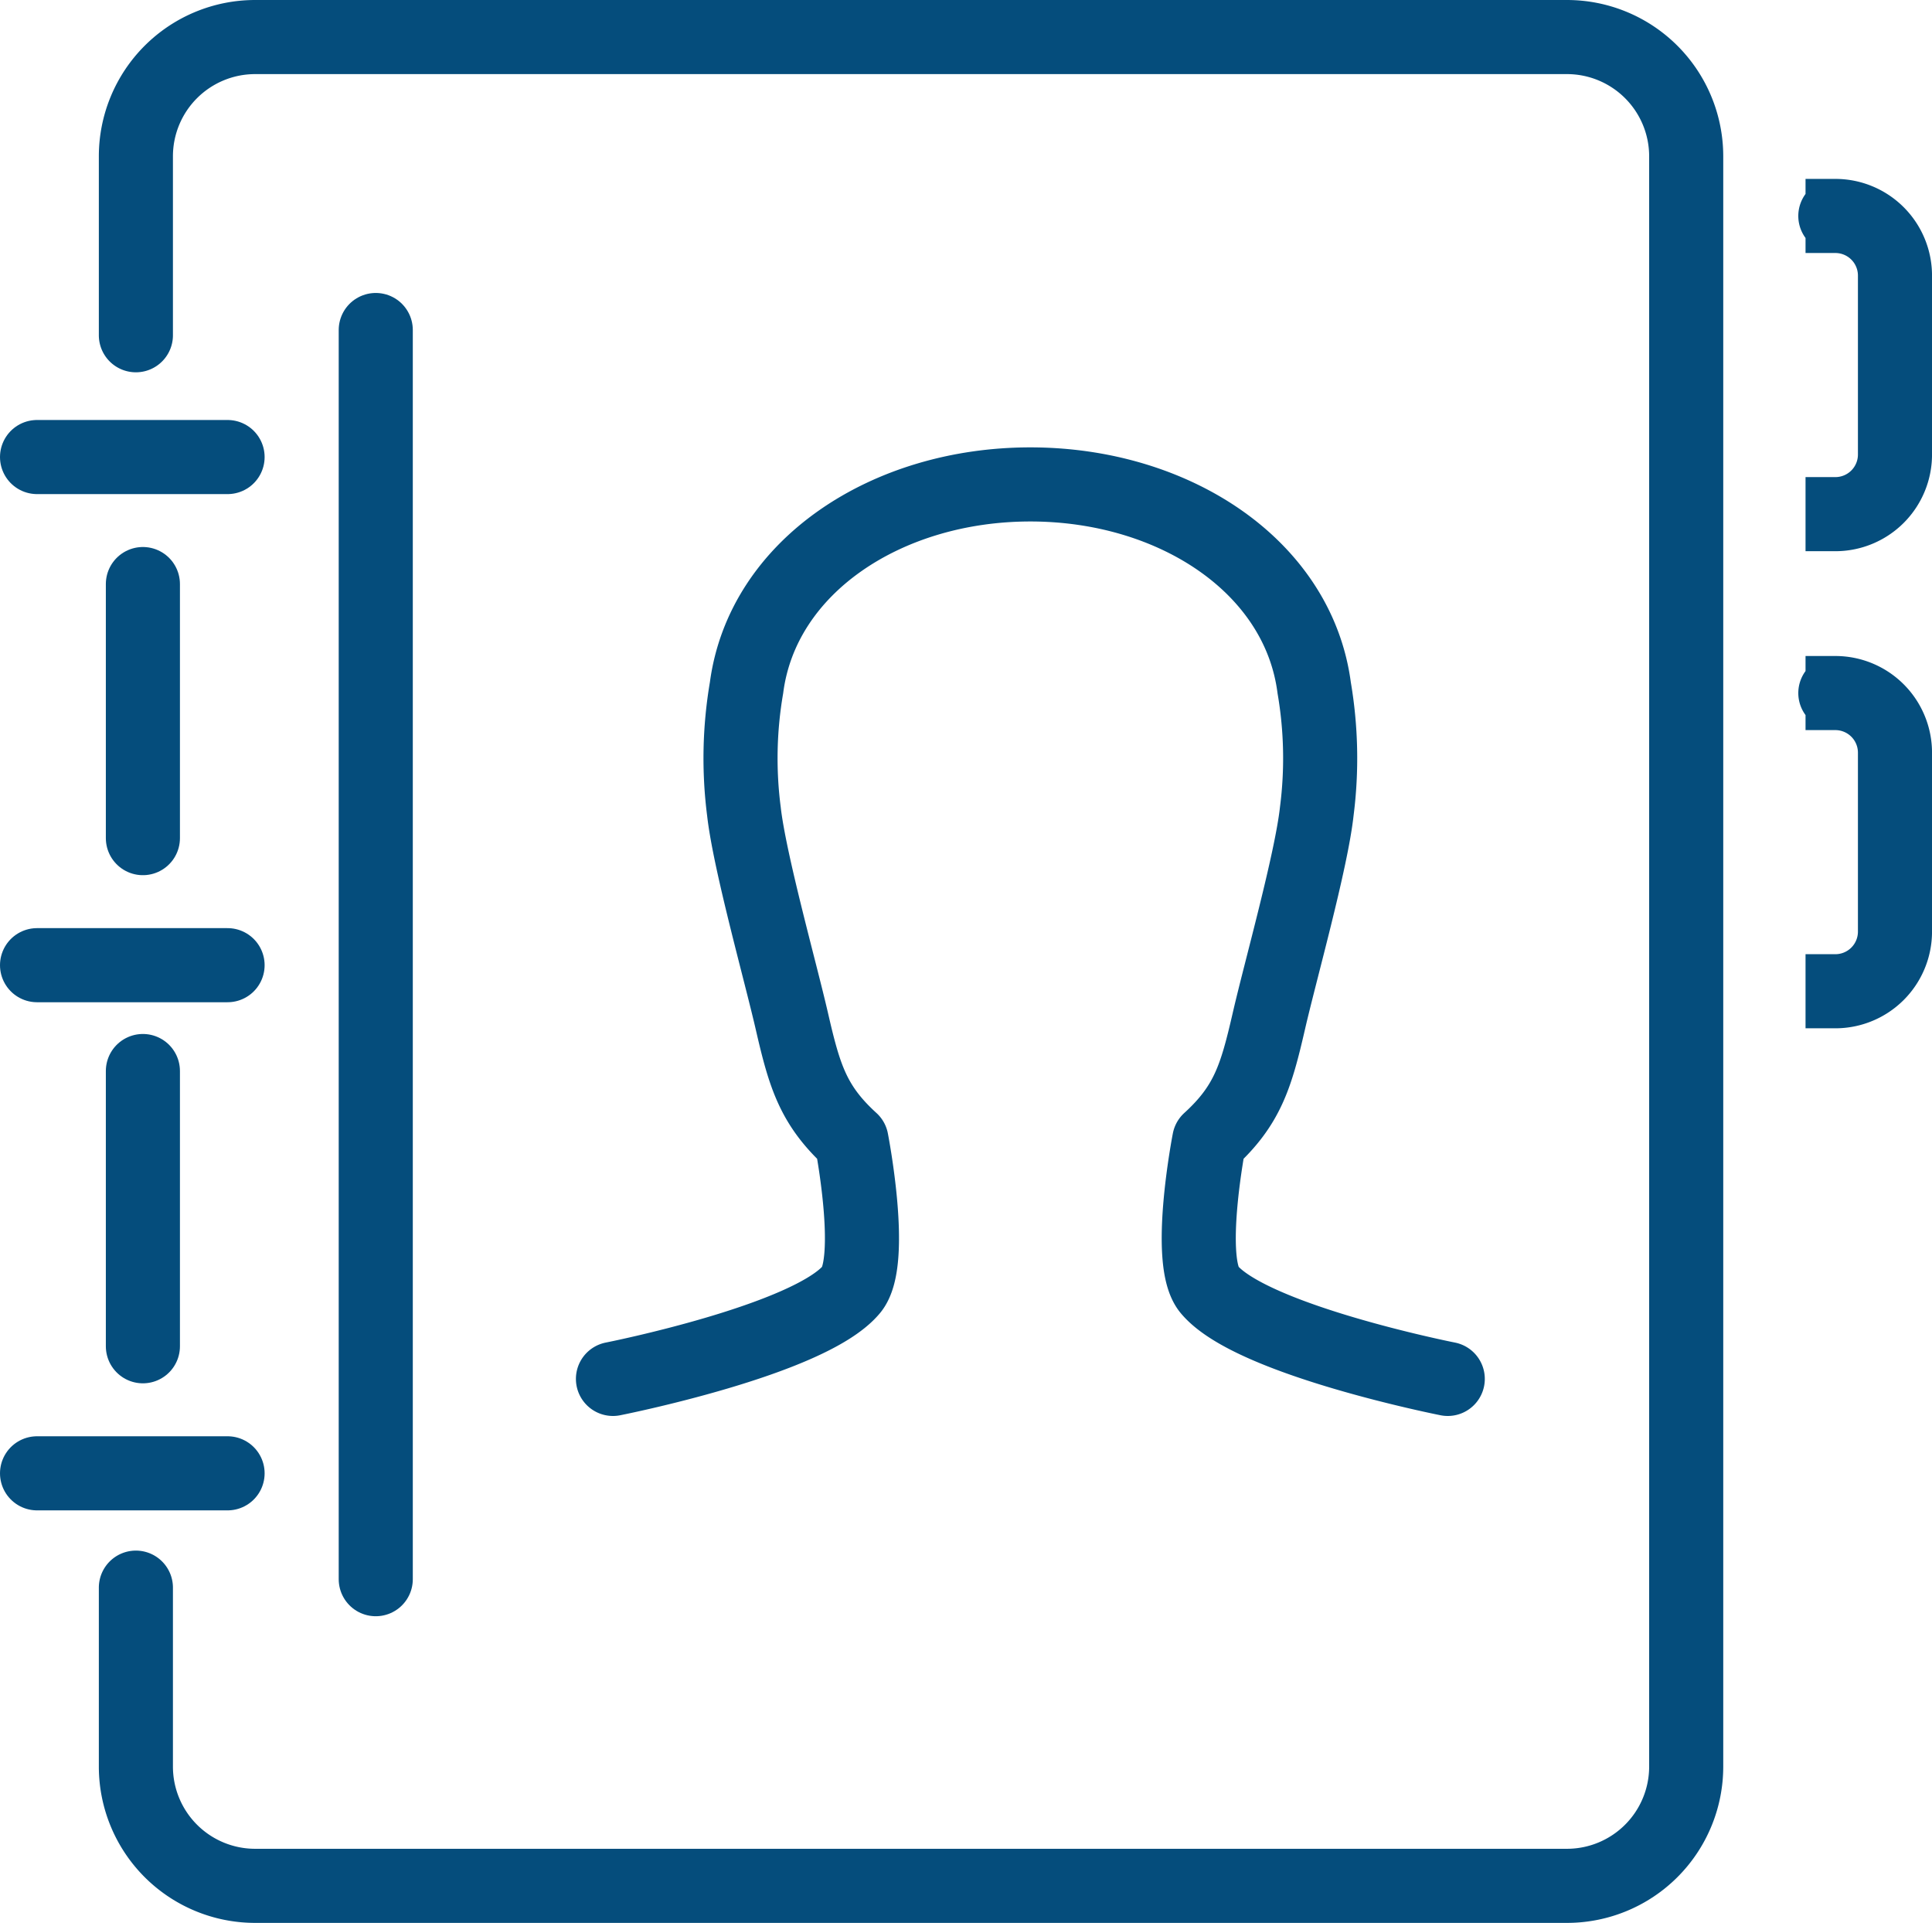 <svg xmlns="http://www.w3.org/2000/svg" width="91.264" height="90.82" viewBox="0 0 91.264 90.82"><g id="Gruppe_2946" data-name="Gruppe 2946" transform="translate(4216.811 11933.288)"><g id="Gruppe_28" data-name="Gruppe 28" transform="translate(-4214.617 -11911.82)"><line id="Linie_39" data-name="Linie 39" x2="9" transform="translate(-0.444 48.119)" fill="none" stroke="#054d7c" stroke-linecap="round" stroke-linejoin="round" stroke-width="3.5"></line><line id="Linie_40" data-name="Linie 40" x2="9" transform="translate(-0.444 24.119)" fill="none" stroke="#054d7c" stroke-linecap="round" stroke-linejoin="round" stroke-width="3.5"></line><line id="Linie_41" data-name="Linie 41" x2="9" transform="translate(-0.444 0.119)" fill="none" stroke="#054d7c" stroke-linecap="round" stroke-linejoin="round" stroke-width="3.5"></line></g><g id="Gruppe_29" data-name="Gruppe 29" transform="translate(-4210.392 -11906.188)"><line id="Linie_42" data-name="Linie 42" y2="12" transform="translate(0.331 0.486)" fill="none" stroke="#054d7c" stroke-linecap="round" stroke-linejoin="round" stroke-width="3.5"></line><line id="Linie_43" data-name="Linie 43" y2="13" transform="translate(0.331 23.486)" fill="none" stroke="#054d7c" stroke-linecap="round" stroke-linejoin="round" stroke-width="3.5"></line></g><line id="Linie_44" data-name="Linie 44" y1="59" transform="translate(-4199.061 -11917.701)" fill="none" stroke="#054d7c" stroke-linecap="round" stroke-linejoin="round" stroke-width="3.5"></line><path id="Pfad_63" data-name="Pfad 63" d="M410,130.084v-8.45A5.634,5.634,0,0,1,415.634,116H477.6a5.634,5.634,0,0,1,5.634,5.634v76.053a5.634,5.634,0,0,1-5.634,5.634H415.634A5.634,5.634,0,0,1,410,197.687v-8.45" transform="translate(-4620.392 -12047.538)" fill="none" stroke="#054d7c" stroke-linecap="round" stroke-linejoin="round" stroke-width="3.5"></path><path id="Pfad_64" data-name="Pfad 64" d="M465.435,173.252s-9.277-1.834-11.267-4.225c-1.114-1.339,0-7.042,0-7.042,1.808-1.646,2.215-3.022,2.817-5.634.534-2.329,2-7.525,2.262-9.9a19.706,19.706,0,0,0-.121-5.838c-.746-5.735-6.619-9.609-13.408-9.609s-12.661,3.874-13.408,9.609a19.7,19.7,0,0,0-.122,5.838c.268,2.379,1.729,7.574,2.263,9.9.6,2.611,1.008,3.987,2.817,5.634,0,0,1.114,5.7,0,7.042-1.99,2.391-11.267,4.225-11.267,4.225" transform="translate(-4613.857 -12041.412)" fill="none" stroke="#054d7c" stroke-linecap="round" stroke-linejoin="round" stroke-width="3.5"></path><path id="Pfad_65" data-name="Pfad 65" d="M466,122h1.408a2.816,2.816,0,0,1,2.817,2.817v8.45a2.816,2.816,0,0,1-2.817,2.817H466" transform="translate(-4597.521 -12045.088)" fill="none" stroke="#054d7c" stroke-linejoin="round" stroke-width="3.5"></path><path id="Pfad_66" data-name="Pfad 66" d="M466,138h1.408a2.816,2.816,0,0,1,2.817,2.817v8.45a2.816,2.816,0,0,1-2.817,2.817H466" transform="translate(-4597.521 -12038.554)" fill="none" stroke="#054d7c" stroke-linejoin="round" stroke-width="3.5"></path></g></svg>
